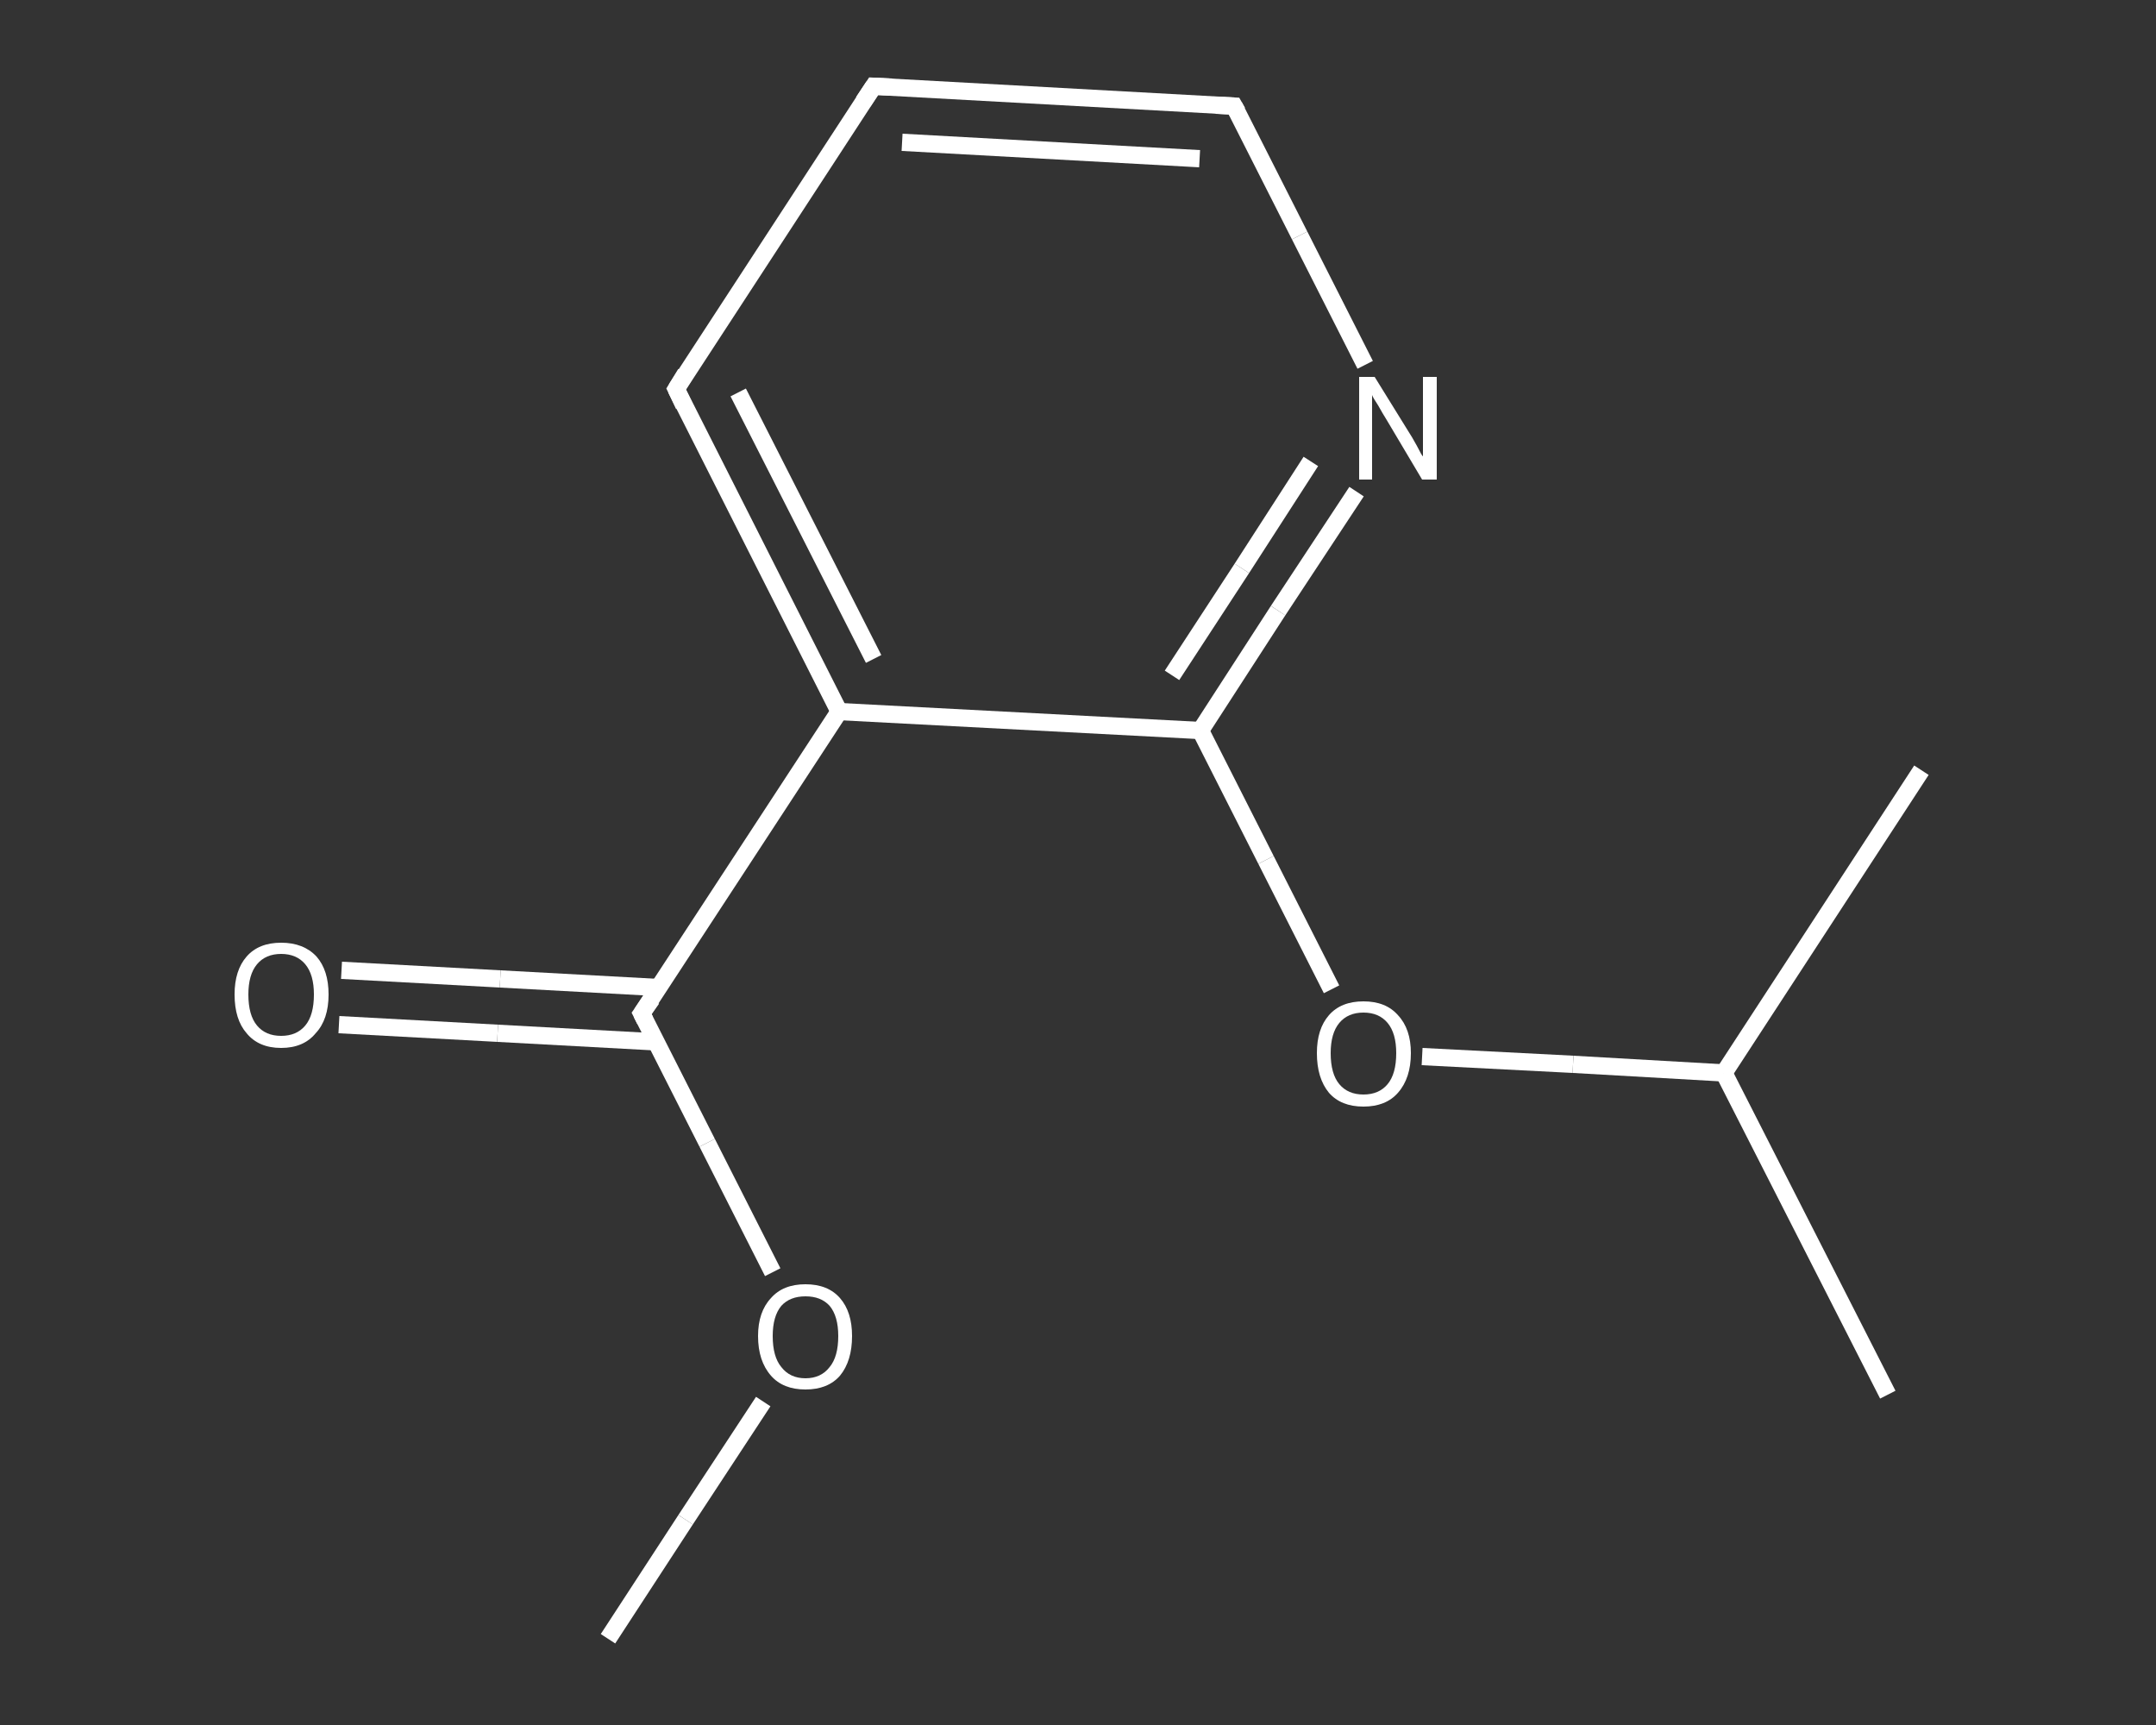 <?xml version='1.0' encoding='iso-8859-1'?>
<svg version='1.1' baseProfile='full'
              xmlns='http://www.w3.org/2000/svg'
                      xmlns:rdkit='http://www.rdkit.org/xml'
                      xmlns:xlink='http://www.w3.org/1999/xlink'
                  xml:space='preserve'
width='250px' height='200px' viewBox='0 0 250 200'>
<rect x="0" y="0" width="250" height="200" fill="#333333" stroke="none"/>
<!-- END OF HEADER -->
<rect style='opacity:1.0;fill:transparent;stroke:none' width='250.0' height='200.0' x='0.0' y='0.0'> </rect>
<path class='bond-0 atom-0 atom-1' d='M 70.5,190.0 L 79.5,176.2' style='fill:none;fill-rule:evenodd;stroke:#FFFFFF;stroke-width:2.0px;stroke-linecap:butt;stroke-linejoin:miter;stroke-opacity:1' />
<path class='bond-0 atom-0 atom-1' d='M 79.5,176.2 L 88.5,162.5' style='fill:none;fill-rule:evenodd;stroke:#FFFFFF;stroke-width:2.0px;stroke-linecap:butt;stroke-linejoin:miter;stroke-opacity:1' />
<path class='bond-1 atom-1 atom-2' d='M 89.6,147.5 L 82.0,132.5' style='fill:none;fill-rule:evenodd;stroke:#FFFFFF;stroke-width:2.0px;stroke-linecap:butt;stroke-linejoin:miter;stroke-opacity:1' />
<path class='bond-1 atom-1 atom-2' d='M 82.0,132.5 L 74.4,117.5' style='fill:none;fill-rule:evenodd;stroke:#FFFFFF;stroke-width:2.0px;stroke-linecap:butt;stroke-linejoin:miter;stroke-opacity:1' />
<path class='bond-2 atom-2 atom-3' d='M 76.4,114.5 L 58.0,113.5' style='fill:none;fill-rule:evenodd;stroke:#FFFFFF;stroke-width:2.0px;stroke-linecap:butt;stroke-linejoin:miter;stroke-opacity:1' />
<path class='bond-2 atom-2 atom-3' d='M 58.0,113.5 L 39.6,112.5' style='fill:none;fill-rule:evenodd;stroke:#FFFFFF;stroke-width:2.0px;stroke-linecap:butt;stroke-linejoin:miter;stroke-opacity:1' />
<path class='bond-2 atom-2 atom-3' d='M 76.1,120.8 L 57.7,119.8' style='fill:none;fill-rule:evenodd;stroke:#FFFFFF;stroke-width:2.0px;stroke-linecap:butt;stroke-linejoin:miter;stroke-opacity:1' />
<path class='bond-2 atom-2 atom-3' d='M 57.7,119.8 L 39.3,118.8' style='fill:none;fill-rule:evenodd;stroke:#FFFFFF;stroke-width:2.0px;stroke-linecap:butt;stroke-linejoin:miter;stroke-opacity:1' />
<path class='bond-3 atom-2 atom-4' d='M 74.4,117.5 L 97.3,82.5' style='fill:none;fill-rule:evenodd;stroke:#FFFFFF;stroke-width:2.0px;stroke-linecap:butt;stroke-linejoin:miter;stroke-opacity:1' />
<path class='bond-4 atom-4 atom-5' d='M 97.3,82.5 L 78.4,45.1' style='fill:none;fill-rule:evenodd;stroke:#FFFFFF;stroke-width:2.0px;stroke-linecap:butt;stroke-linejoin:miter;stroke-opacity:1' />
<path class='bond-4 atom-4 atom-5' d='M 101.3,76.4 L 85.6,45.5' style='fill:none;fill-rule:evenodd;stroke:#FFFFFF;stroke-width:2.0px;stroke-linecap:butt;stroke-linejoin:miter;stroke-opacity:1' />
<path class='bond-5 atom-5 atom-6' d='M 78.4,45.1 L 101.3,10.0' style='fill:none;fill-rule:evenodd;stroke:#FFFFFF;stroke-width:2.0px;stroke-linecap:butt;stroke-linejoin:miter;stroke-opacity:1' />
<path class='bond-6 atom-6 atom-7' d='M 101.3,10.0 L 143.1,12.3' style='fill:none;fill-rule:evenodd;stroke:#FFFFFF;stroke-width:2.0px;stroke-linecap:butt;stroke-linejoin:miter;stroke-opacity:1' />
<path class='bond-6 atom-6 atom-7' d='M 104.6,16.5 L 139.1,18.4' style='fill:none;fill-rule:evenodd;stroke:#FFFFFF;stroke-width:2.0px;stroke-linecap:butt;stroke-linejoin:miter;stroke-opacity:1' />
<path class='bond-7 atom-7 atom-8' d='M 143.1,12.3 L 150.7,27.3' style='fill:none;fill-rule:evenodd;stroke:#FFFFFF;stroke-width:2.0px;stroke-linecap:butt;stroke-linejoin:miter;stroke-opacity:1' />
<path class='bond-7 atom-7 atom-8' d='M 150.7,27.3 L 158.3,42.3' style='fill:none;fill-rule:evenodd;stroke:#FFFFFF;stroke-width:2.0px;stroke-linecap:butt;stroke-linejoin:miter;stroke-opacity:1' />
<path class='bond-8 atom-8 atom-9' d='M 157.3,57.0 L 148.2,70.8' style='fill:none;fill-rule:evenodd;stroke:#FFFFFF;stroke-width:2.0px;stroke-linecap:butt;stroke-linejoin:miter;stroke-opacity:1' />
<path class='bond-8 atom-8 atom-9' d='M 148.2,70.8 L 139.2,84.7' style='fill:none;fill-rule:evenodd;stroke:#FFFFFF;stroke-width:2.0px;stroke-linecap:butt;stroke-linejoin:miter;stroke-opacity:1' />
<path class='bond-8 atom-8 atom-9' d='M 152.0,53.5 L 144.0,65.9' style='fill:none;fill-rule:evenodd;stroke:#FFFFFF;stroke-width:2.0px;stroke-linecap:butt;stroke-linejoin:miter;stroke-opacity:1' />
<path class='bond-8 atom-8 atom-9' d='M 144.0,65.9 L 135.9,78.3' style='fill:none;fill-rule:evenodd;stroke:#FFFFFF;stroke-width:2.0px;stroke-linecap:butt;stroke-linejoin:miter;stroke-opacity:1' />
<path class='bond-9 atom-9 atom-10' d='M 139.2,84.7 L 146.8,99.7' style='fill:none;fill-rule:evenodd;stroke:#FFFFFF;stroke-width:2.0px;stroke-linecap:butt;stroke-linejoin:miter;stroke-opacity:1' />
<path class='bond-9 atom-9 atom-10' d='M 146.8,99.7 L 154.4,114.7' style='fill:none;fill-rule:evenodd;stroke:#FFFFFF;stroke-width:2.0px;stroke-linecap:butt;stroke-linejoin:miter;stroke-opacity:1' />
<path class='bond-10 atom-10 atom-11' d='M 164.9,122.5 L 182.4,123.4' style='fill:none;fill-rule:evenodd;stroke:#FFFFFF;stroke-width:2.0px;stroke-linecap:butt;stroke-linejoin:miter;stroke-opacity:1' />
<path class='bond-10 atom-10 atom-11' d='M 182.4,123.4 L 199.9,124.4' style='fill:none;fill-rule:evenodd;stroke:#FFFFFF;stroke-width:2.0px;stroke-linecap:butt;stroke-linejoin:miter;stroke-opacity:1' />
<path class='bond-11 atom-11 atom-12' d='M 199.9,124.4 L 218.9,161.7' style='fill:none;fill-rule:evenodd;stroke:#FFFFFF;stroke-width:2.0px;stroke-linecap:butt;stroke-linejoin:miter;stroke-opacity:1' />
<path class='bond-12 atom-11 atom-13' d='M 199.9,124.4 L 222.8,89.3' style='fill:none;fill-rule:evenodd;stroke:#FFFFFF;stroke-width:2.0px;stroke-linecap:butt;stroke-linejoin:miter;stroke-opacity:1' />
<path class='bond-13 atom-9 atom-4' d='M 139.2,84.7 L 97.3,82.5' style='fill:none;fill-rule:evenodd;stroke:#FFFFFF;stroke-width:2.0px;stroke-linecap:butt;stroke-linejoin:miter;stroke-opacity:1' />
<path d='M 74.8,118.3 L 74.4,117.5 L 75.6,115.8' style='fill:none;stroke:#FFFFFF;stroke-width:2.0px;stroke-linecap:butt;stroke-linejoin:miter;stroke-opacity:1;' />
<path d='M 79.3,47.0 L 78.4,45.1 L 79.5,43.3' style='fill:none;stroke:#FFFFFF;stroke-width:2.0px;stroke-linecap:butt;stroke-linejoin:miter;stroke-opacity:1;' />
<path d='M 100.1,11.8 L 101.3,10.0 L 103.4,10.1' style='fill:none;stroke:#FFFFFF;stroke-width:2.0px;stroke-linecap:butt;stroke-linejoin:miter;stroke-opacity:1;' />
<path d='M 141.0,12.2 L 143.1,12.3 L 143.5,13.0' style='fill:none;stroke:#FFFFFF;stroke-width:2.0px;stroke-linecap:butt;stroke-linejoin:miter;stroke-opacity:1;' />
<path class='atom-1' d='M 87.9 154.9
Q 87.9 152.1, 89.4 150.5
Q 90.8 148.9, 93.4 148.9
Q 96.0 148.9, 97.4 150.5
Q 98.8 152.1, 98.8 154.9
Q 98.8 157.8, 97.4 159.5
Q 96.0 161.1, 93.4 161.1
Q 90.8 161.1, 89.4 159.5
Q 87.9 157.8, 87.9 154.9
M 93.4 159.8
Q 95.2 159.8, 96.2 158.5
Q 97.2 157.3, 97.2 154.9
Q 97.2 152.6, 96.2 151.4
Q 95.2 150.3, 93.4 150.3
Q 91.6 150.3, 90.6 151.4
Q 89.6 152.6, 89.6 154.9
Q 89.6 157.3, 90.6 158.5
Q 91.6 159.8, 93.4 159.8
' fill='#FFFFFF'/>
<path class='atom-3' d='M 27.2 115.3
Q 27.2 112.5, 28.6 110.9
Q 30.0 109.3, 32.6 109.3
Q 35.2 109.3, 36.7 110.9
Q 38.1 112.5, 38.1 115.3
Q 38.1 118.2, 36.6 119.8
Q 35.2 121.5, 32.6 121.5
Q 30.0 121.5, 28.6 119.8
Q 27.2 118.2, 27.2 115.3
M 32.6 120.1
Q 34.4 120.1, 35.4 118.9
Q 36.4 117.7, 36.4 115.3
Q 36.4 113.0, 35.4 111.8
Q 34.4 110.6, 32.6 110.6
Q 30.8 110.6, 29.8 111.8
Q 28.8 113.0, 28.8 115.3
Q 28.8 117.7, 29.8 118.9
Q 30.8 120.1, 32.6 120.1
' fill='#FFFFFF'/>
<path class='atom-8' d='M 159.4 43.7
L 163.3 50.0
Q 163.7 50.6, 164.3 51.7
Q 164.9 52.9, 165.0 52.9
L 165.0 43.7
L 166.6 43.7
L 166.6 55.6
L 164.9 55.6
L 160.8 48.7
Q 160.3 47.9, 159.8 47.0
Q 159.2 46.1, 159.1 45.8
L 159.1 55.6
L 157.6 55.6
L 157.6 43.7
L 159.4 43.7
' fill='#FFFFFF'/>
<path class='atom-10' d='M 152.7 122.1
Q 152.7 119.3, 154.1 117.7
Q 155.5 116.1, 158.1 116.1
Q 160.7 116.1, 162.1 117.7
Q 163.6 119.3, 163.6 122.1
Q 163.6 125.0, 162.1 126.7
Q 160.7 128.3, 158.1 128.3
Q 155.5 128.3, 154.1 126.7
Q 152.7 125.0, 152.7 122.1
M 158.1 126.9
Q 159.9 126.9, 160.9 125.7
Q 161.9 124.5, 161.9 122.1
Q 161.9 119.8, 160.9 118.6
Q 159.9 117.4, 158.1 117.4
Q 156.3 117.4, 155.3 118.6
Q 154.3 119.8, 154.3 122.1
Q 154.3 124.5, 155.3 125.7
Q 156.3 126.9, 158.1 126.9
' fill='#FFFFFF'/>
</svg>
